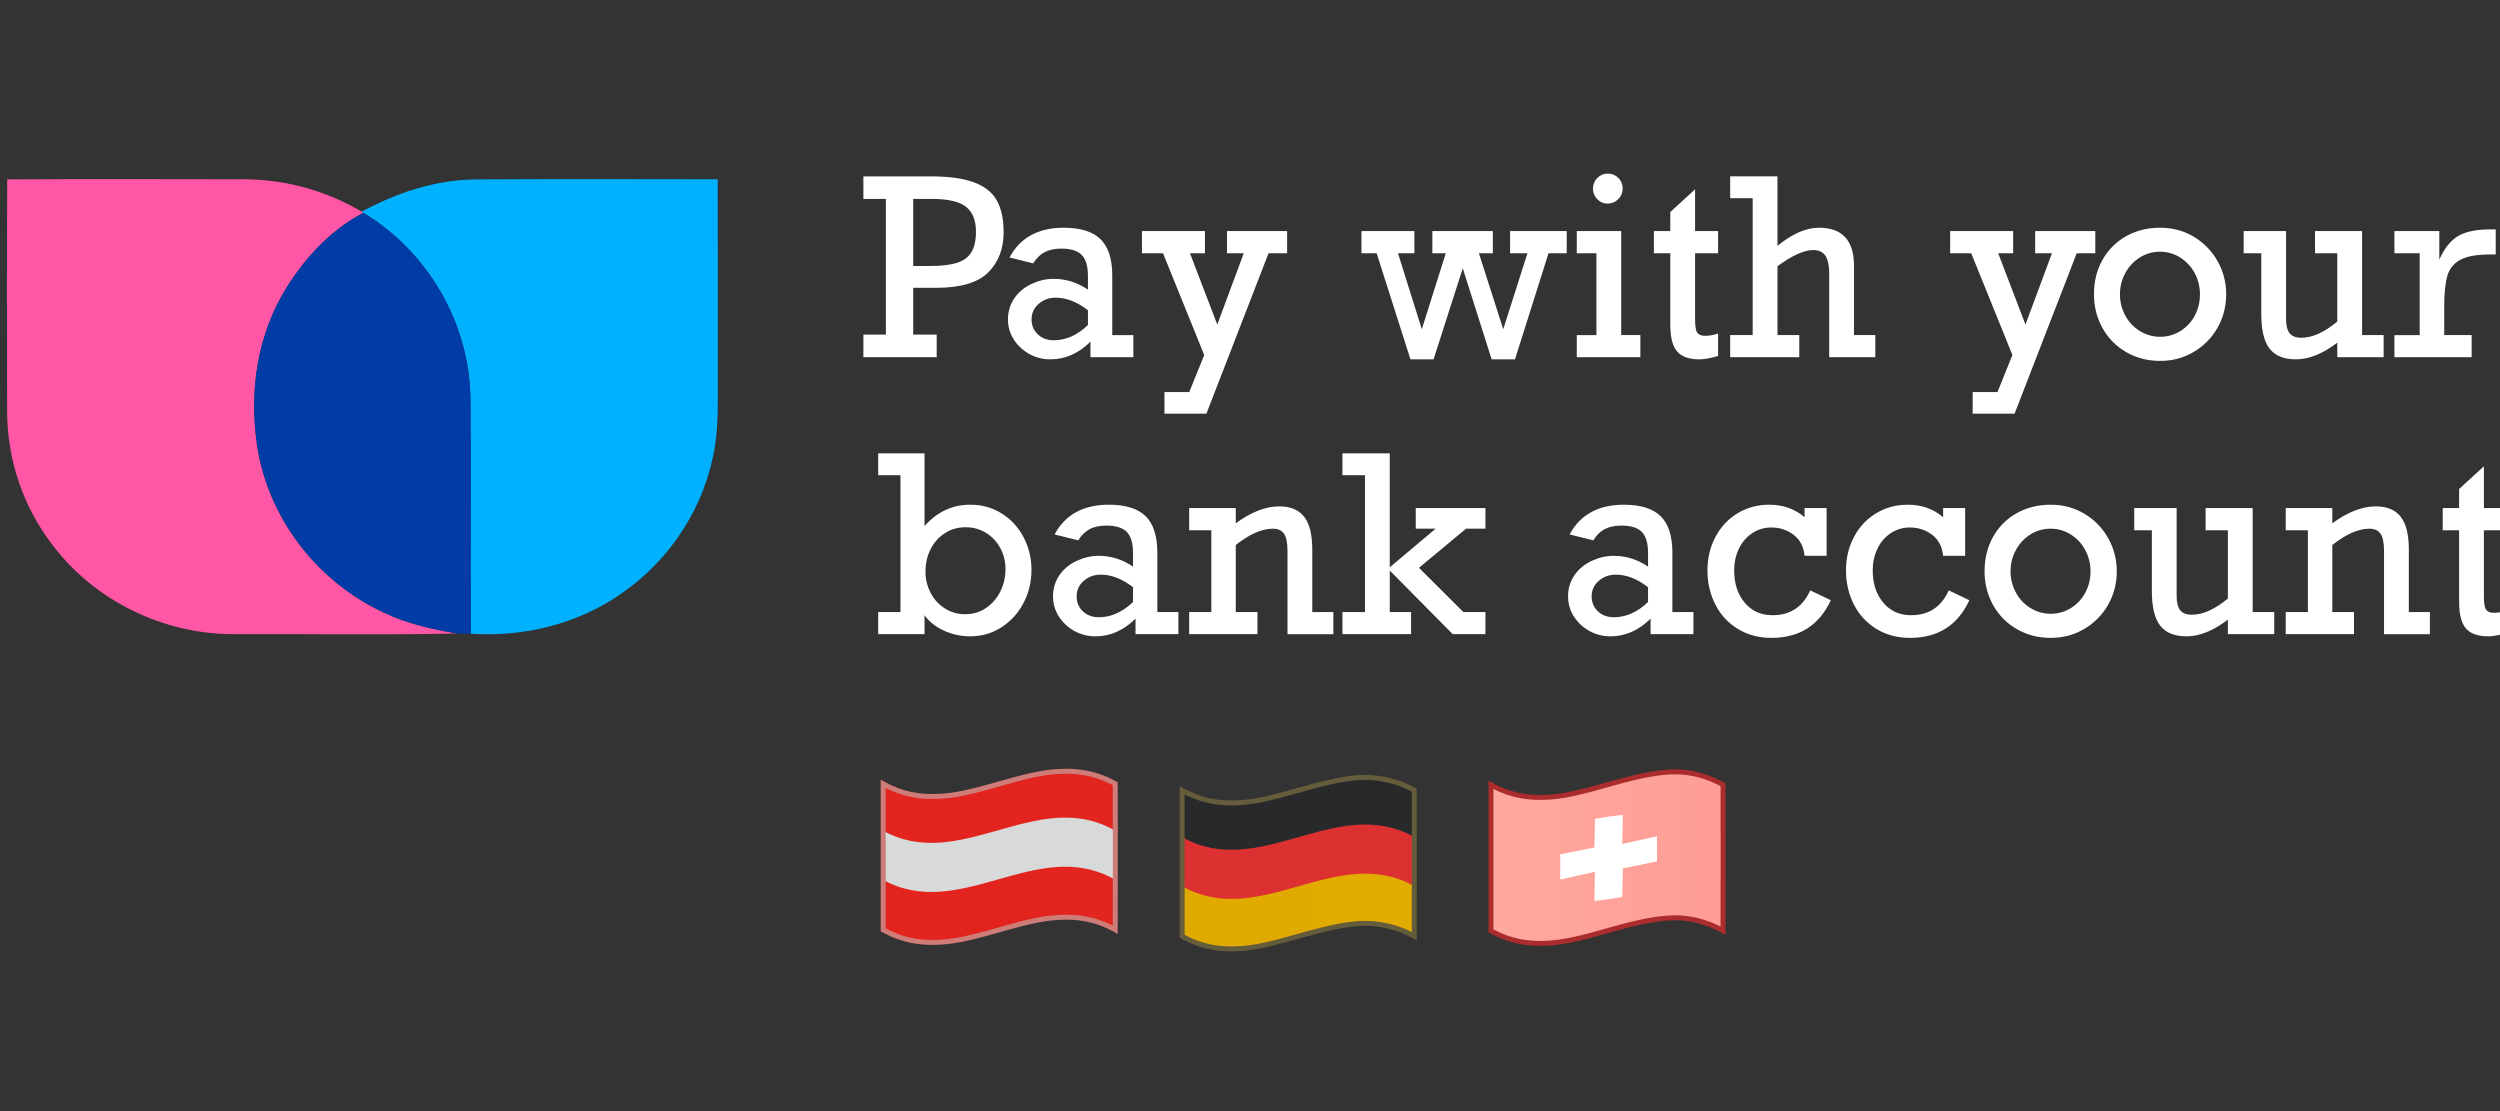 <svg width="180" height="80" viewBox="0 0 180 80" fill="none" xmlns="http://www.w3.org/2000/svg">
  <rect x="0" y="0" width="180" height="80" fill="#333333" stroke="none"/>
  <g clip-path="url(#clip0_2059_3982)">
    <path
      d="M67.441 25.717V24.093H65.751V20.724H67.457C69.199 20.713 70.435 20.339 71.165 19.601C71.895 18.864 72.26 17.903 72.26 16.716C72.26 15.76 72.093 14.992 71.76 14.414C71.427 13.835 70.876 13.404 70.109 13.123C69.341 12.84 68.305 12.699 67 12.699H62.164V14.323H63.784V24.093H62.164V25.717H67.441ZM66.966 19.152H65.751V14.323H67.104C68.259 14.323 69.076 14.512 69.553 14.889C70.03 15.267 70.269 15.861 70.269 16.673C70.269 17.312 70.156 17.811 69.932 18.171C69.708 18.531 69.358 18.785 68.88 18.932C68.403 19.078 67.765 19.152 66.966 19.152ZM75.634 25.872C76.692 25.872 77.652 25.45 78.514 24.603V25.717H81.601V24.128H80.083V19.843C80.083 18.651 79.803 17.779 79.243 17.226C78.682 16.673 77.796 16.396 76.583 16.396C75.681 16.396 74.901 16.573 74.246 16.927C73.591 17.282 73.071 17.819 72.686 18.538L74.394 18.962C74.606 18.605 74.874 18.339 75.199 18.163C75.524 17.987 75.927 17.899 76.411 17.899C77.094 17.899 77.586 18.052 77.885 18.358C78.184 18.663 78.333 19.169 78.333 19.878V20.854C77.569 20.335 76.744 20.076 75.859 20.076C75.33 20.076 74.804 20.197 74.281 20.439C73.758 20.681 73.342 21.025 73.035 21.471C72.727 21.918 72.574 22.426 72.574 22.996C72.574 23.526 72.713 24.008 72.992 24.443C73.27 24.878 73.653 25.235 74.104 25.484C74.572 25.745 75.099 25.878 75.634 25.872ZM75.876 24.499C75.405 24.499 75.019 24.357 74.721 24.071C74.422 23.786 74.272 23.428 74.272 22.996C74.272 22.547 74.443 22.174 74.785 21.878C75.127 21.581 75.534 21.433 76.005 21.433C76.781 21.433 77.557 21.735 78.333 22.339V23.402C77.569 24.134 76.749 24.499 75.876 24.499ZM86.86 29.786L91.335 18.236H92.672V16.638H88.343V18.236H89.55L87.644 23.367L85.678 18.236H86.756V16.638H82.221V18.236H83.738L86.704 25.562L85.626 28.231H83.842V29.786H86.86ZM103.216 25.873L105.319 19.316L107.398 25.872H109.079L111.493 18.236H112.803V16.638H108.725V18.236H109.975L108.234 23.704L106.483 18.236H107.484V16.638H103.13V18.236H104.095L102.371 23.704L100.655 18.236H101.836V16.638H98.025V18.236H99.12L101.552 25.872L103.216 25.873ZM115.752 14.66C116.045 14.66 116.298 14.553 116.511 14.341C116.613 14.242 116.694 14.124 116.749 13.993C116.804 13.863 116.831 13.722 116.83 13.58C116.833 13.437 116.807 13.296 116.754 13.163C116.701 13.031 116.621 12.911 116.52 12.811C116.42 12.71 116.3 12.63 116.168 12.576C116.036 12.523 115.894 12.497 115.752 12.5C115.459 12.5 115.209 12.607 115.002 12.82C114.795 13.033 114.692 13.287 114.692 13.58C114.692 13.874 114.795 14.127 115.002 14.341C115.209 14.553 115.459 14.66 115.752 14.66ZM118.106 25.716V24.127H116.727V16.638H113.527V18.236H114.942V24.128H113.527V25.717L118.106 25.716ZM122.365 25.872C122.705 25.872 123.15 25.791 123.702 25.63V24.015C123.397 24.122 123.077 24.178 122.754 24.179C122.495 24.179 122.312 24.105 122.206 23.959C122.099 23.812 122.046 23.491 122.046 22.995V18.236H123.702V16.638H122.046V13.632L120.261 15.265V16.638H119.081V18.236H120.261V23.367C120.261 24.283 120.425 24.929 120.753 25.307C121.081 25.684 121.618 25.873 122.365 25.873V25.872ZM129.547 25.716V24.127H127.978V19.169C129.036 18.391 129.895 18.003 130.556 18.003C130.947 18.003 131.235 18.135 131.423 18.4C131.609 18.665 131.703 19.122 131.703 19.773V25.716H135.022V24.127H133.487V19.134C133.487 17.309 132.646 16.396 130.961 16.396C130.042 16.396 129.047 16.83 127.978 17.7V12.698H124.573V14.271H126.193V24.127H124.573V25.716H129.547ZM145.05 29.786L149.524 18.235H150.861V16.637H146.532V18.235H147.74L145.834 23.367L143.869 18.235H144.946V16.637H140.411V18.235H141.928L144.894 25.561L143.817 28.23H142.032V29.786H145.05ZM155.534 25.985C156.413 25.985 157.214 25.771 157.938 25.345C158.654 24.928 159.246 24.329 159.655 23.609C160.074 22.877 160.284 22.071 160.284 21.19C160.291 20.352 160.076 19.526 159.663 18.797C159.257 18.074 158.668 17.471 157.956 17.048C157.232 16.613 156.424 16.396 155.534 16.396C154.614 16.396 153.792 16.602 153.068 17.013C152.356 17.413 151.769 18.004 151.374 18.719C150.968 19.445 150.766 20.269 150.766 21.19C150.766 22.071 150.968 22.877 151.374 23.609C151.772 24.333 152.361 24.934 153.076 25.345C153.806 25.771 154.626 25.985 155.534 25.985ZM155.534 24.248C155.016 24.251 154.508 24.107 154.068 23.833C153.623 23.56 153.259 23.172 153.016 22.71C152.764 22.244 152.634 21.721 152.636 21.19C152.636 20.649 152.763 20.142 153.016 19.67C153.258 19.209 153.618 18.82 154.059 18.543C154.494 18.265 155 18.12 155.516 18.123C156.056 18.123 156.548 18.266 156.99 18.551C157.427 18.83 157.784 19.218 158.025 19.678C158.273 20.145 158.396 20.649 158.396 21.19C158.396 21.744 158.273 22.253 158.025 22.719C157.786 23.177 157.429 23.561 156.99 23.834C156.548 24.11 156.062 24.248 155.534 24.248ZM165.302 25.872C166.245 25.872 167.239 25.472 168.285 24.672V25.716H171.622V24.127H170.07V16.638H166.682V18.236H168.285V23.151C167.354 23.929 166.49 24.318 165.69 24.318C165.299 24.318 165.019 24.208 164.849 23.989C164.68 23.771 164.595 23.428 164.595 22.962V16.639H161.543V18.237H162.811V22.59C162.811 23.765 163.013 24.606 163.418 25.113C163.823 25.62 164.451 25.872 165.302 25.872ZM177.959 25.716V24.127H175.984V22.071C175.984 21.104 176.061 20.364 176.213 19.851C176.282 19.605 176.4 19.377 176.561 19.179C176.722 18.982 176.922 18.819 177.149 18.702C177.619 18.449 178.338 18.322 179.304 18.322H179.692V16.517H179.287C178.287 16.517 177.518 16.677 176.98 16.996C176.443 17.316 175.993 17.881 175.631 18.694V16.638H172.398V18.236H174.217V24.128H172.398V25.717L177.959 25.716ZM69.852 45.815C70.685 45.815 71.438 45.598 72.11 45.163C72.782 44.729 73.328 44.126 73.693 43.414C74.075 42.682 74.266 41.885 74.266 41.021C74.266 40.186 74.078 39.408 73.701 38.688C73.34 37.986 72.797 37.393 72.128 36.974C71.455 36.55 70.703 36.338 69.869 36.338C68.575 36.338 67.475 36.851 66.566 37.876V32.641H63.23V34.214H64.834V44.07H63.23V45.659H66.566V44.294C66.906 44.767 67.373 45.138 67.968 45.409C68.563 45.679 69.191 45.815 69.852 45.815ZM69.498 44.225C68.987 44.23 68.484 44.09 68.05 43.82C67.611 43.548 67.254 43.163 67.015 42.705C66.76 42.227 66.63 41.692 66.635 41.15C66.635 40.557 66.759 40.019 67.006 39.535C67.239 39.067 67.594 38.67 68.033 38.386C68.469 38.103 68.964 37.962 69.515 37.962C70.068 37.962 70.561 38.098 70.998 38.369C71.432 38.636 71.786 39.015 72.024 39.465C72.272 39.927 72.395 40.433 72.395 40.986C72.395 41.545 72.274 42.071 72.033 42.567C71.802 43.05 71.448 43.464 71.007 43.767C70.564 44.073 70.061 44.225 69.498 44.225ZM78.879 45.815C79.936 45.815 80.896 45.392 81.758 44.545V45.659H84.845V44.07H83.328V39.786C83.328 38.593 83.047 37.721 82.487 37.168C81.927 36.615 81.04 36.339 79.828 36.339C78.925 36.339 78.146 36.516 77.49 36.87C76.835 37.224 76.315 37.761 75.93 38.481L77.637 38.904C77.85 38.547 78.119 38.281 78.444 38.105C78.768 37.929 79.172 37.841 79.655 37.841C80.339 37.841 80.83 37.995 81.129 38.3C81.428 38.605 81.578 39.111 81.578 39.82V40.796C80.813 40.278 79.988 40.019 79.103 40.019C78.574 40.019 78.049 40.139 77.525 40.382C77.002 40.623 76.587 40.967 76.279 41.413C75.971 41.86 75.818 42.368 75.818 42.938C75.818 43.468 75.958 43.951 76.236 44.385C76.514 44.82 76.897 45.178 77.348 45.426C77.816 45.687 78.344 45.821 78.879 45.815ZM79.121 44.441C78.649 44.441 78.264 44.299 77.965 44.014C77.666 43.729 77.517 43.37 77.517 42.938C77.517 42.489 77.688 42.116 78.03 41.82C78.371 41.523 78.778 41.375 79.25 41.375C80.025 41.375 80.801 41.677 81.578 42.282V43.345C80.813 44.076 79.994 44.441 79.121 44.441ZM90.536 45.659V44.07H88.975V39.241C89.963 38.458 90.854 38.066 91.648 38.066C92.022 38.066 92.29 38.19 92.454 38.438C92.618 38.685 92.7 39.094 92.7 39.664V45.66H96.002V44.07H94.484V39.552C94.484 38.492 94.29 37.712 93.902 37.211C93.514 36.71 92.915 36.459 92.105 36.459C91.128 36.459 90.085 36.865 88.975 37.678V36.58H85.621V38.178H87.216V44.07H85.621V45.659H90.536ZM101.598 45.659V44.07H100.063V41.081L104.598 45.659H106.952V44.07H105.365L102.166 40.882L105.555 38.066H106.952V36.58H101.934V38.066H103.365L100.062 40.848V32.641H96.657V34.214H98.278V44.07H96.657V45.659H101.598ZM115.962 45.815C117.019 45.815 117.979 45.392 118.842 44.545V45.659H121.928V44.07H120.411V39.786C120.411 38.593 120.13 37.721 119.57 37.168C119.009 36.615 118.123 36.339 116.91 36.339C116.008 36.339 115.228 36.516 114.574 36.87C113.918 37.224 113.398 37.761 113.013 38.481L114.72 38.904C114.933 38.547 115.201 38.281 115.526 38.105C115.851 37.929 116.255 37.841 116.738 37.841C117.422 37.841 117.913 37.995 118.212 38.3C118.511 38.605 118.66 39.111 118.66 39.82V40.796C117.896 40.278 117.071 40.019 116.186 40.019C115.657 40.019 115.131 40.139 114.608 40.382C114.085 40.623 113.669 40.967 113.362 41.413C113.055 41.86 112.901 42.368 112.901 42.938C112.901 43.468 113.04 43.951 113.319 44.385C113.597 44.82 113.98 45.178 114.431 45.426C114.899 45.687 115.427 45.821 115.962 45.815ZM116.203 44.441C115.732 44.441 115.347 44.299 115.048 44.014C114.749 43.729 114.599 43.37 114.599 42.938C114.599 42.489 114.77 42.116 115.112 41.82C115.455 41.523 115.861 41.375 116.332 41.375C117.108 41.375 117.885 41.677 118.66 42.282V43.345C117.896 44.076 117.076 44.441 116.203 44.441ZM127.541 45.927C129.558 45.927 130.984 45.023 131.817 43.215L130.334 42.507C129.806 43.698 128.9 44.295 127.619 44.295C126.791 44.295 126.124 43.994 125.618 43.392C125.113 42.79 124.86 42.014 124.86 41.064C124.86 40.505 124.971 39.99 125.195 39.518C125.405 39.063 125.734 38.675 126.149 38.395C126.56 38.118 127.045 37.973 127.541 37.98C128.144 37.98 128.676 38.154 129.136 38.502C129.596 38.851 129.86 39.356 129.929 40.019H131.516V36.58H129.929V37.237C129.222 36.638 128.374 36.339 127.386 36.339C126.552 36.339 125.796 36.541 125.118 36.948C124.44 37.353 123.906 37.92 123.519 38.645C123.131 39.37 122.937 40.177 122.937 41.064C122.937 41.968 123.128 42.792 123.51 43.535C123.877 44.261 124.44 44.868 125.135 45.288C125.837 45.714 126.638 45.927 127.541 45.927ZM137.517 45.927C139.534 45.927 140.959 45.023 141.793 43.215L140.31 42.507C139.781 43.698 138.876 44.295 137.594 44.295C136.766 44.295 136.099 43.994 135.594 43.392C135.088 42.79 134.835 42.014 134.835 41.064C134.835 40.505 134.947 39.99 135.171 39.518C135.38 39.063 135.71 38.675 136.124 38.395C136.535 38.118 137.021 37.973 137.517 37.98C138.119 37.98 138.652 38.154 139.112 38.502C139.571 38.851 139.836 39.356 139.905 40.019H141.491V36.58H139.905V37.237C139.198 36.638 138.35 36.339 137.361 36.339C136.528 36.339 135.772 36.541 135.093 36.948C134.415 37.353 133.882 37.92 133.494 38.645C133.106 39.37 132.912 40.177 132.912 41.064C132.912 41.968 133.104 42.792 133.486 43.535C133.852 44.261 134.416 44.868 135.111 45.288C135.812 45.714 136.615 45.927 137.517 45.927ZM147.656 45.927C148.535 45.927 149.337 45.714 150.061 45.288C150.776 44.871 151.368 44.272 151.777 43.552C152.197 42.82 152.407 42.014 152.407 41.133C152.413 40.294 152.199 39.469 151.785 38.74C151.38 38.017 150.791 37.414 150.079 36.991C149.354 36.556 148.547 36.339 147.656 36.339C146.736 36.339 145.914 36.544 145.19 36.956C144.478 37.356 143.891 37.947 143.496 38.662C143.091 39.388 142.888 40.212 142.888 41.133C142.888 42.014 143.091 42.82 143.496 43.552C143.894 44.276 144.483 44.877 145.199 45.288C145.928 45.714 146.748 45.927 147.656 45.927ZM147.656 44.191C147.138 44.194 146.63 44.05 146.19 43.776C145.745 43.504 145.382 43.115 145.138 42.653C144.887 42.186 144.756 41.663 144.759 41.133C144.759 40.592 144.885 40.085 145.138 39.613C145.381 39.151 145.741 38.763 146.181 38.485C146.617 38.208 147.122 38.063 147.638 38.066C148.179 38.066 148.67 38.209 149.113 38.494C149.55 38.773 149.906 39.162 150.147 39.621C150.395 40.088 150.518 40.592 150.518 41.133C150.518 41.686 150.395 42.196 150.147 42.661C149.908 43.119 149.551 43.504 149.113 43.776C148.67 44.053 148.184 44.191 147.656 44.191ZM157.424 45.815C158.367 45.815 159.361 45.415 160.407 44.614V45.659H163.744V44.07H162.192V36.58H158.804V38.178H160.407V43.094C159.476 43.871 158.612 44.26 157.812 44.26C157.422 44.26 157.141 44.151 156.971 43.932C156.802 43.713 156.717 43.37 156.717 42.904V36.582H153.665V38.18H154.933V42.533C154.933 43.708 155.135 44.549 155.54 45.056C155.945 45.562 156.574 45.815 157.424 45.815ZM169.487 45.659V44.07H167.926V39.241C168.915 38.458 169.806 38.066 170.599 38.066C170.972 38.066 171.241 38.19 171.405 38.438C171.568 38.685 171.65 39.094 171.65 39.664V45.66H174.953V44.07H173.436V39.552C173.436 38.492 173.241 37.712 172.854 37.211C172.465 36.71 171.866 36.459 171.056 36.459C170.079 36.459 169.035 36.865 167.926 37.678V36.58H164.572V38.178H166.167V44.07H164.572V45.659H169.487ZM179.16 45.815C179.499 45.815 179.945 45.734 180.497 45.573V43.958C180.192 44.065 179.871 44.12 179.548 44.122C179.29 44.122 179.107 44.049 179.001 43.901C178.894 43.755 178.841 43.433 178.841 42.939V38.178H180.497V36.58H178.841V33.574L177.056 35.207V36.58H175.876V38.178H177.056V43.31C177.056 44.225 177.22 44.872 177.548 45.249C177.876 45.627 178.413 45.815 179.16 45.815Z"
      fill="white" />
    <path fill-rule="evenodd" clip-rule="evenodd"
          d="M80.23 66.826C74.66 63.684 69.089 69.981 63.52 66.831V56.322C69.089 59.473 74.659 53.176 80.23 56.317V66.826Z"
          fill="url(#paint0_linear_2059_3982)" />
    <path fill-rule="evenodd" clip-rule="evenodd"
          d="M63.52 63.313C69.093 66.465 74.665 60.161 80.238 63.313V59.777C74.665 56.625 69.092 62.93 63.52 59.777V63.313Z"
          fill="url(#paint1_linear_2059_3982)" />
    <path
      d="M80.481 64.223H80.475L80.476 67.246L80.211 67.097C78.951 66.387 77.633 66.132 76.134 66.239L76.036 66.246L75.844 66.263L75.748 66.272L75.559 66.293L75.463 66.305L75.272 66.331L75.079 66.362L74.98 66.378L74.78 66.414L74.573 66.455L74.359 66.501L74.134 66.551L74.018 66.579L73.776 66.637L73.389 66.736L73.112 66.809L72.662 66.931L71.478 67.263L71.16 67.35L70.861 67.431L70.579 67.505L70.314 67.574L70.062 67.636L69.823 67.693L69.595 67.744L69.484 67.768L69.269 67.812L69.062 67.851L68.861 67.885L68.761 67.901L68.565 67.93L68.467 67.942L68.272 67.966L68.077 67.986L67.879 68.003L67.778 68.01C66.271 68.117 64.928 67.871 63.648 67.183L63.501 67.101L63.41 67.051V56.131L63.676 56.282C64.937 56.996 66.255 57.253 67.755 57.147L67.852 57.14L68.045 57.123L68.14 57.114L68.331 57.093L68.425 57.081L68.617 57.055L68.81 57.025L69.008 56.991L69.212 56.952L69.422 56.909L69.642 56.86L69.872 56.807L70.113 56.748L70.369 56.684L70.78 56.576L71.23 56.454L72.415 56.122L72.883 55.993L73.311 55.88L73.704 55.779L73.949 55.72L74.183 55.666L74.406 55.617L74.62 55.573L74.724 55.553L74.929 55.517L75.128 55.484L75.324 55.455C75.39 55.446 75.454 55.437 75.519 55.43L75.714 55.408L75.812 55.398L76.01 55.381L76.111 55.374C77.616 55.267 78.957 55.511 80.238 56.195L80.385 56.276L80.476 56.327V59.064H80.481V64.223ZM76.136 55.729L76.038 55.736L75.846 55.753L75.655 55.773L75.56 55.784L75.37 55.809L75.177 55.837C75.145 55.842 75.112 55.847 75.08 55.852L74.883 55.886L74.68 55.925L74.469 55.968L74.249 56.016L74.02 56.069L73.653 56.16L73.391 56.227L73.113 56.3L72.504 56.467L71.48 56.754L71.01 56.883L70.581 56.997L70.188 57.097L69.942 57.157L69.596 57.235L69.377 57.282L69.167 57.323L68.962 57.361L68.763 57.393L68.566 57.422L68.371 57.447L68.273 57.458L68.078 57.478L67.88 57.495L67.779 57.502C66.33 57.605 65.033 57.381 63.796 56.75L63.766 56.734V66.841L63.821 66.872C64.989 67.498 66.21 67.738 67.581 67.666L67.754 67.656L67.851 67.648L68.044 67.632L68.139 67.622L68.329 67.601L68.52 67.576L68.712 67.548L68.907 67.517L69.007 67.498L69.21 67.461L69.421 67.417L69.64 67.369L69.87 67.316L70.112 67.257L70.367 67.193L70.778 67.085L71.228 66.962L72.573 66.587L73.028 66.463L73.444 66.354L73.702 66.288L73.947 66.229L74.181 66.175L74.404 66.127L74.618 66.083L74.825 66.044L75.027 66.009L75.225 65.978L75.42 65.951L75.615 65.928L75.811 65.908L76.009 65.891L76.109 65.883C77.557 65.78 78.854 66.003 80.09 66.629L80.12 66.645V63.425H80.125V59.911L80.12 59.888V56.536L80.065 56.507C78.849 55.858 77.576 55.626 76.136 55.729Z"
      fill="#CF7B78" />
    <path fill-rule="evenodd" clip-rule="evenodd"
          d="M101.836 67.325C96.266 64.184 90.696 70.481 85.125 67.33V56.822C90.696 59.973 96.266 53.676 101.836 56.817V67.325Z"
          fill="#28292B" />
    <path fill-rule="evenodd" clip-rule="evenodd"
          d="M101.837 67.326C96.266 64.185 90.696 70.482 85.125 67.331V61.902C90.696 65.054 96.266 58.756 101.837 61.897V67.326Z"
          fill="url(#paint2_linear_2059_3982)" />
    <path fill-rule="evenodd" clip-rule="evenodd"
          d="M85.125 63.813C90.698 66.965 96.271 60.66 101.845 63.813V60.277C96.271 57.125 90.699 63.429 85.125 60.277V63.813Z"
          fill="#DD3131" />
    <path
      d="M102.007 64.615H102.002V67.712L101.738 67.563C101.108 67.205 100.426 66.951 99.716 66.811L99.514 66.773C98.939 66.669 98.354 66.638 97.771 66.68L97.551 66.698C97.476 66.705 97.401 66.713 97.325 66.722L97.092 66.751L96.973 66.768L96.729 66.807C96.605 66.827 96.478 66.851 96.347 66.876L96.081 66.93L95.805 66.99L95.517 67.056L95.369 67.092L95.064 67.167L94.746 67.249L94.414 67.337L94.067 67.431L93.004 67.728L92.535 67.857L92.106 67.971L91.713 68.071L91.349 68.158L91.121 68.209L90.903 68.255L90.796 68.277L90.589 68.316L90.387 68.35L90.288 68.366L90.091 68.395L89.993 68.408L89.799 68.432L89.604 68.451L89.406 68.468L89.305 68.476C87.798 68.583 86.456 68.336 85.175 67.648L85.028 67.567L84.938 67.516V56.596L85.203 56.746C86.463 57.461 87.782 57.718 89.281 57.612L89.476 57.597L89.572 57.588L89.763 57.569L89.953 57.546L90.144 57.519L90.338 57.489L90.436 57.473L90.636 57.436L90.844 57.395L91.058 57.35L91.283 57.3L91.518 57.243L91.766 57.182L92.029 57.114L92.603 56.961L93.802 56.626L94.162 56.527L94.675 56.39L94.999 56.307L95.31 56.23L95.61 56.16L95.755 56.127L96.037 56.066L96.31 56.011L96.572 55.962L96.827 55.919C96.952 55.9 97.073 55.882 97.193 55.868L97.429 55.841C98.01 55.781 98.534 55.78 99.055 55.836L99.262 55.861C99.332 55.87 99.402 55.881 99.471 55.892L99.681 55.93L99.893 55.974C100.535 56.111 101.156 56.336 101.736 56.645L101.911 56.741L102.002 56.791V59.774L102.007 59.774V64.615ZM96.731 56.298L96.479 56.342L96.349 56.367L96.083 56.421L95.807 56.481L95.519 56.547L95.22 56.62L94.909 56.698L94.584 56.783L94.071 56.922L93.892 56.971L92.846 57.264L92.39 57.388L91.973 57.497L91.59 57.593L91.352 57.65L91.123 57.701L90.905 57.747L90.694 57.789L90.591 57.807L90.389 57.843L90.191 57.873L90.093 57.887L89.898 57.912L89.703 57.934L89.506 57.952L89.307 57.968C87.857 58.07 86.559 57.846 85.323 57.215L85.292 57.199V67.307L85.348 67.337C86.516 67.964 87.737 68.203 89.108 68.131L89.28 68.121L89.475 68.105L89.666 68.088L89.856 68.066L90.046 68.042L90.238 68.013L90.434 67.982L90.635 67.945L90.842 67.904L91.056 67.859L91.281 67.808L91.516 67.752L91.893 67.658L92.304 67.55L92.754 67.428L93.799 67.136L94.16 67.036L94.505 66.944L94.997 66.817L95.308 66.74L95.608 66.669L95.896 66.605L96.036 66.576L96.308 66.52L96.572 66.472C96.829 66.427 97.075 66.39 97.311 66.364L97.543 66.34L97.77 66.322C98.268 66.288 98.768 66.305 99.262 66.372L99.471 66.403C99.576 66.421 99.68 66.441 99.787 66.462L100 66.509L100.107 66.534C100.604 66.656 101.086 66.832 101.559 67.066L101.647 67.11V63.89H101.652V60.378L101.647 60.353V57.003L101.552 56.951C101.127 56.728 100.681 56.55 100.219 56.422L100.023 56.371L99.92 56.346L99.716 56.302C98.769 56.107 97.887 56.103 96.731 56.298Z"
      fill="#655C3B" />
    <path fill-rule="evenodd" clip-rule="evenodd"
          d="M124.046 67.002C118.477 63.85 112.906 70.155 107.336 67.002V56.494C112.906 59.646 118.476 53.342 124.046 56.494V67.002Z"
          fill="#E53030" />
    <path fill-rule="evenodd" clip-rule="evenodd"
          d="M124.062 59.961V63.498C124.062 63.498 124.057 63.498 124.057 63.492V67.01C118.485 63.87 112.913 70.164 107.348 67.015V56.504C112.913 59.659 118.485 53.361 124.057 56.5V59.957C124.057 59.961 124.062 59.961 124.062 59.961Z"
          fill="url(#paint3_linear_2059_3982)" />
    <path
      d="M124.242 64.049H124.236L124.238 67.315L123.973 67.165C123.681 67.001 123.379 66.858 123.067 66.738C122.042 66.343 121.119 66.197 119.975 66.286L119.735 66.307C119.451 66.337 119.153 66.38 118.837 66.436L118.56 66.488C118.466 66.506 118.372 66.526 118.275 66.546L117.978 66.611C117.878 66.633 117.776 66.656 117.671 66.682L117.352 66.759L117.021 66.843L116.85 66.887L116.5 66.981L115.947 67.133L115.239 67.332L114.922 67.419L114.623 67.5L114.341 67.574L114.075 67.642L113.823 67.705L113.584 67.762L113.356 67.812L113.246 67.836L113.031 67.88L112.824 67.919L112.622 67.954C112.589 67.96 112.556 67.965 112.522 67.97L112.326 67.999L112.229 68.011L112.034 68.035L111.838 68.055L111.64 68.072L111.54 68.079C110.033 68.186 108.69 67.939 107.41 67.252L107.262 67.171L107.172 67.12V56.2L107.437 56.35C108.698 57.065 110.017 57.322 111.516 57.216L111.614 57.209L111.807 57.192L111.902 57.182L112.092 57.162L112.283 57.136L112.475 57.109L112.573 57.093L112.77 57.059L112.974 57.021L113.184 56.977L113.404 56.929L113.634 56.876L113.876 56.818L114.131 56.753L114.542 56.645L114.992 56.523L116.048 56.227L116.237 56.175L116.601 56.076L116.952 55.984L117.291 55.898L117.455 55.858L117.776 55.783C117.933 55.746 118.086 55.712 118.235 55.681L118.527 55.622L118.81 55.569C120.574 55.258 121.788 55.353 123.195 55.895C123.452 55.995 123.707 56.11 123.959 56.242L124.147 56.345L124.238 56.396V59.063L124.242 59.064V64.049ZM119.106 55.882L118.838 55.927L118.701 55.952L118.42 56.007L118.276 56.037L117.98 56.101L117.673 56.172L117.354 56.25L117.023 56.334L116.679 56.424L116.137 56.572L115.242 56.823L114.772 56.952L114.482 57.03L114.077 57.134L113.826 57.196L113.586 57.253L113.358 57.304L113.14 57.35L112.929 57.392L112.724 57.429L112.524 57.462L112.328 57.49L112.133 57.515L112.035 57.527L111.84 57.547L111.641 57.564L111.541 57.571C110.092 57.673 108.794 57.449 107.558 56.819L107.527 56.803V66.911L107.583 66.941C108.751 67.567 109.972 67.807 111.343 67.735L111.515 67.724L111.613 67.717L111.805 67.7L111.901 67.691L112.091 67.669L112.281 67.645L112.473 67.617L112.669 67.585L112.769 67.567L112.972 67.528L113.182 67.486L113.402 67.437L113.632 67.385L113.874 67.326L114.129 67.261L114.539 67.154L114.99 67.031L116.046 66.736L116.418 66.634L116.776 66.538L117.121 66.45L117.454 66.367L117.774 66.292L118.082 66.222L118.233 66.19L118.526 66.131C120.446 65.759 121.713 65.834 123.195 66.406C123.388 66.48 123.579 66.563 123.769 66.657L123.882 66.714V63.493H123.887V59.978L123.882 59.957V56.605L123.794 56.558C123.614 56.463 123.433 56.378 123.25 56.301L123.067 56.227C121.796 55.737 120.68 55.632 119.105 55.881L119.106 55.882Z"
      fill="#AA2C2D" />
    <path fill-rule="evenodd" clip-rule="evenodd"
          d="M116.804 60.766L116.845 58.674L115.823 58.796L114.843 58.955L114.794 61.019L112.336 61.514V63.328L114.838 62.771L114.797 64.864L115.819 64.742L116.799 64.583L116.849 62.519L119.306 62.023V60.209L116.804 60.766Z"
          fill="white" />
    <path fill-rule="evenodd" clip-rule="evenodd"
          d="M0.521 12.919C6.198 12.879 11.888 12.904 17.564 12.908C20.546 12.915 23.471 13.72 26.038 15.24L26.176 15.326C23.702 16.576 21.634 18.915 20.276 21.312C18.364 24.745 17.93 28.715 18.588 32.554C19.523 37.6 23.006 41.974 27.651 44.11C29.318 44.916 31.085 45.299 32.898 45.609C27.559 45.73 22.195 45.635 16.854 45.656C11.789 45.684 6.813 43.27 3.759 39.21C1.655 36.471 0.526 33.089 0.511 29.638C0.507 24.068 0.483 18.485 0.521 12.919Z"
          fill="#FF56A5" />
    <path fill-rule="evenodd" clip-rule="evenodd"
          d="M34.267 12.918C40.067 12.882 45.875 12.9 51.675 12.908C51.693 17.651 51.675 22.401 51.683 27.145C51.675 28.775 51.739 30.517 51.473 32.127C50.808 36.382 48.324 40.249 44.794 42.696C41.623 44.933 37.76 45.873 33.907 45.63C33.844 39.947 33.925 34.256 33.868 28.569C33.747 23.16 30.777 18.124 26.173 15.326L26.035 15.24C28.602 13.865 31.327 12.943 34.267 12.918Z"
          fill="#00B1FF" />
    <path fill-rule="evenodd" clip-rule="evenodd"
          d="M26.177 15.324C30.779 18.124 33.751 23.159 33.871 28.568C33.929 34.255 33.846 39.946 33.911 45.63C33.573 45.626 33.235 45.619 32.898 45.608C31.085 45.298 29.319 44.913 27.651 44.109C23.006 41.972 19.523 37.599 18.588 32.553C17.931 28.714 18.364 24.744 20.276 21.31C21.634 18.913 23.703 16.574 26.177 15.324Z"
          fill="#003BA6" />
  </g>
  <defs>
    <linearGradient id="paint0_linear_2059_3982" x1="1734.55" y1="671.83" x2="63.52" y2="671.83"
                    gradientUnits="userSpaceOnUse">
      <stop stop-color="#ED2721" />
      <stop offset="0.441" stop-color="#FF4640" />
      <stop offset="1" stop-color="#E3241E" />
    </linearGradient>
    <linearGradient id="paint1_linear_2059_3982" x1="1710.6" y1="326.648" x2="82.796" y2="326.648"
                    gradientUnits="userSpaceOnUse">
      <stop stop-color="#D7D7D7" />
      <stop offset="0.366" stop-color="white" />
      <stop offset="0.721" stop-color="white" />
      <stop offset="1" stop-color="#D8D9D9" />
    </linearGradient>
    <linearGradient id="paint2_linear_2059_3982" x1="1756.28" y1="423.438" x2="85.125" y2="423.438"
                    gradientUnits="userSpaceOnUse">
      <stop stop-color="#FFED15" />
      <stop offset="0.13" stop-color="#E6B503" />
      <stop offset="0.48" stop-color="#F6D80E" />
      <stop offset="1" stop-color="#E1AA00" />
    </linearGradient>
    <linearGradient id="paint3_linear_2059_3982" x1="1778.75" y1="672.035" x2="107.348" y2="672.035"
                    gradientUnits="userSpaceOnUse">
      <stop stop-color="#FF796C" />
      <stop offset="0.114" stop-color="#FF8375" />
      <stop offset="0.515" stop-color="#EC290F" />
      <stop offset="0.903" stop-color="#F73F27" />
      <stop offset="1" stop-color="#FFA8A0" />
    </linearGradient>
    <clipPath id="clip0_2059_3982">
      <rect width="180" height="80" fill="white" />
    </clipPath>
  </defs>
</svg>
